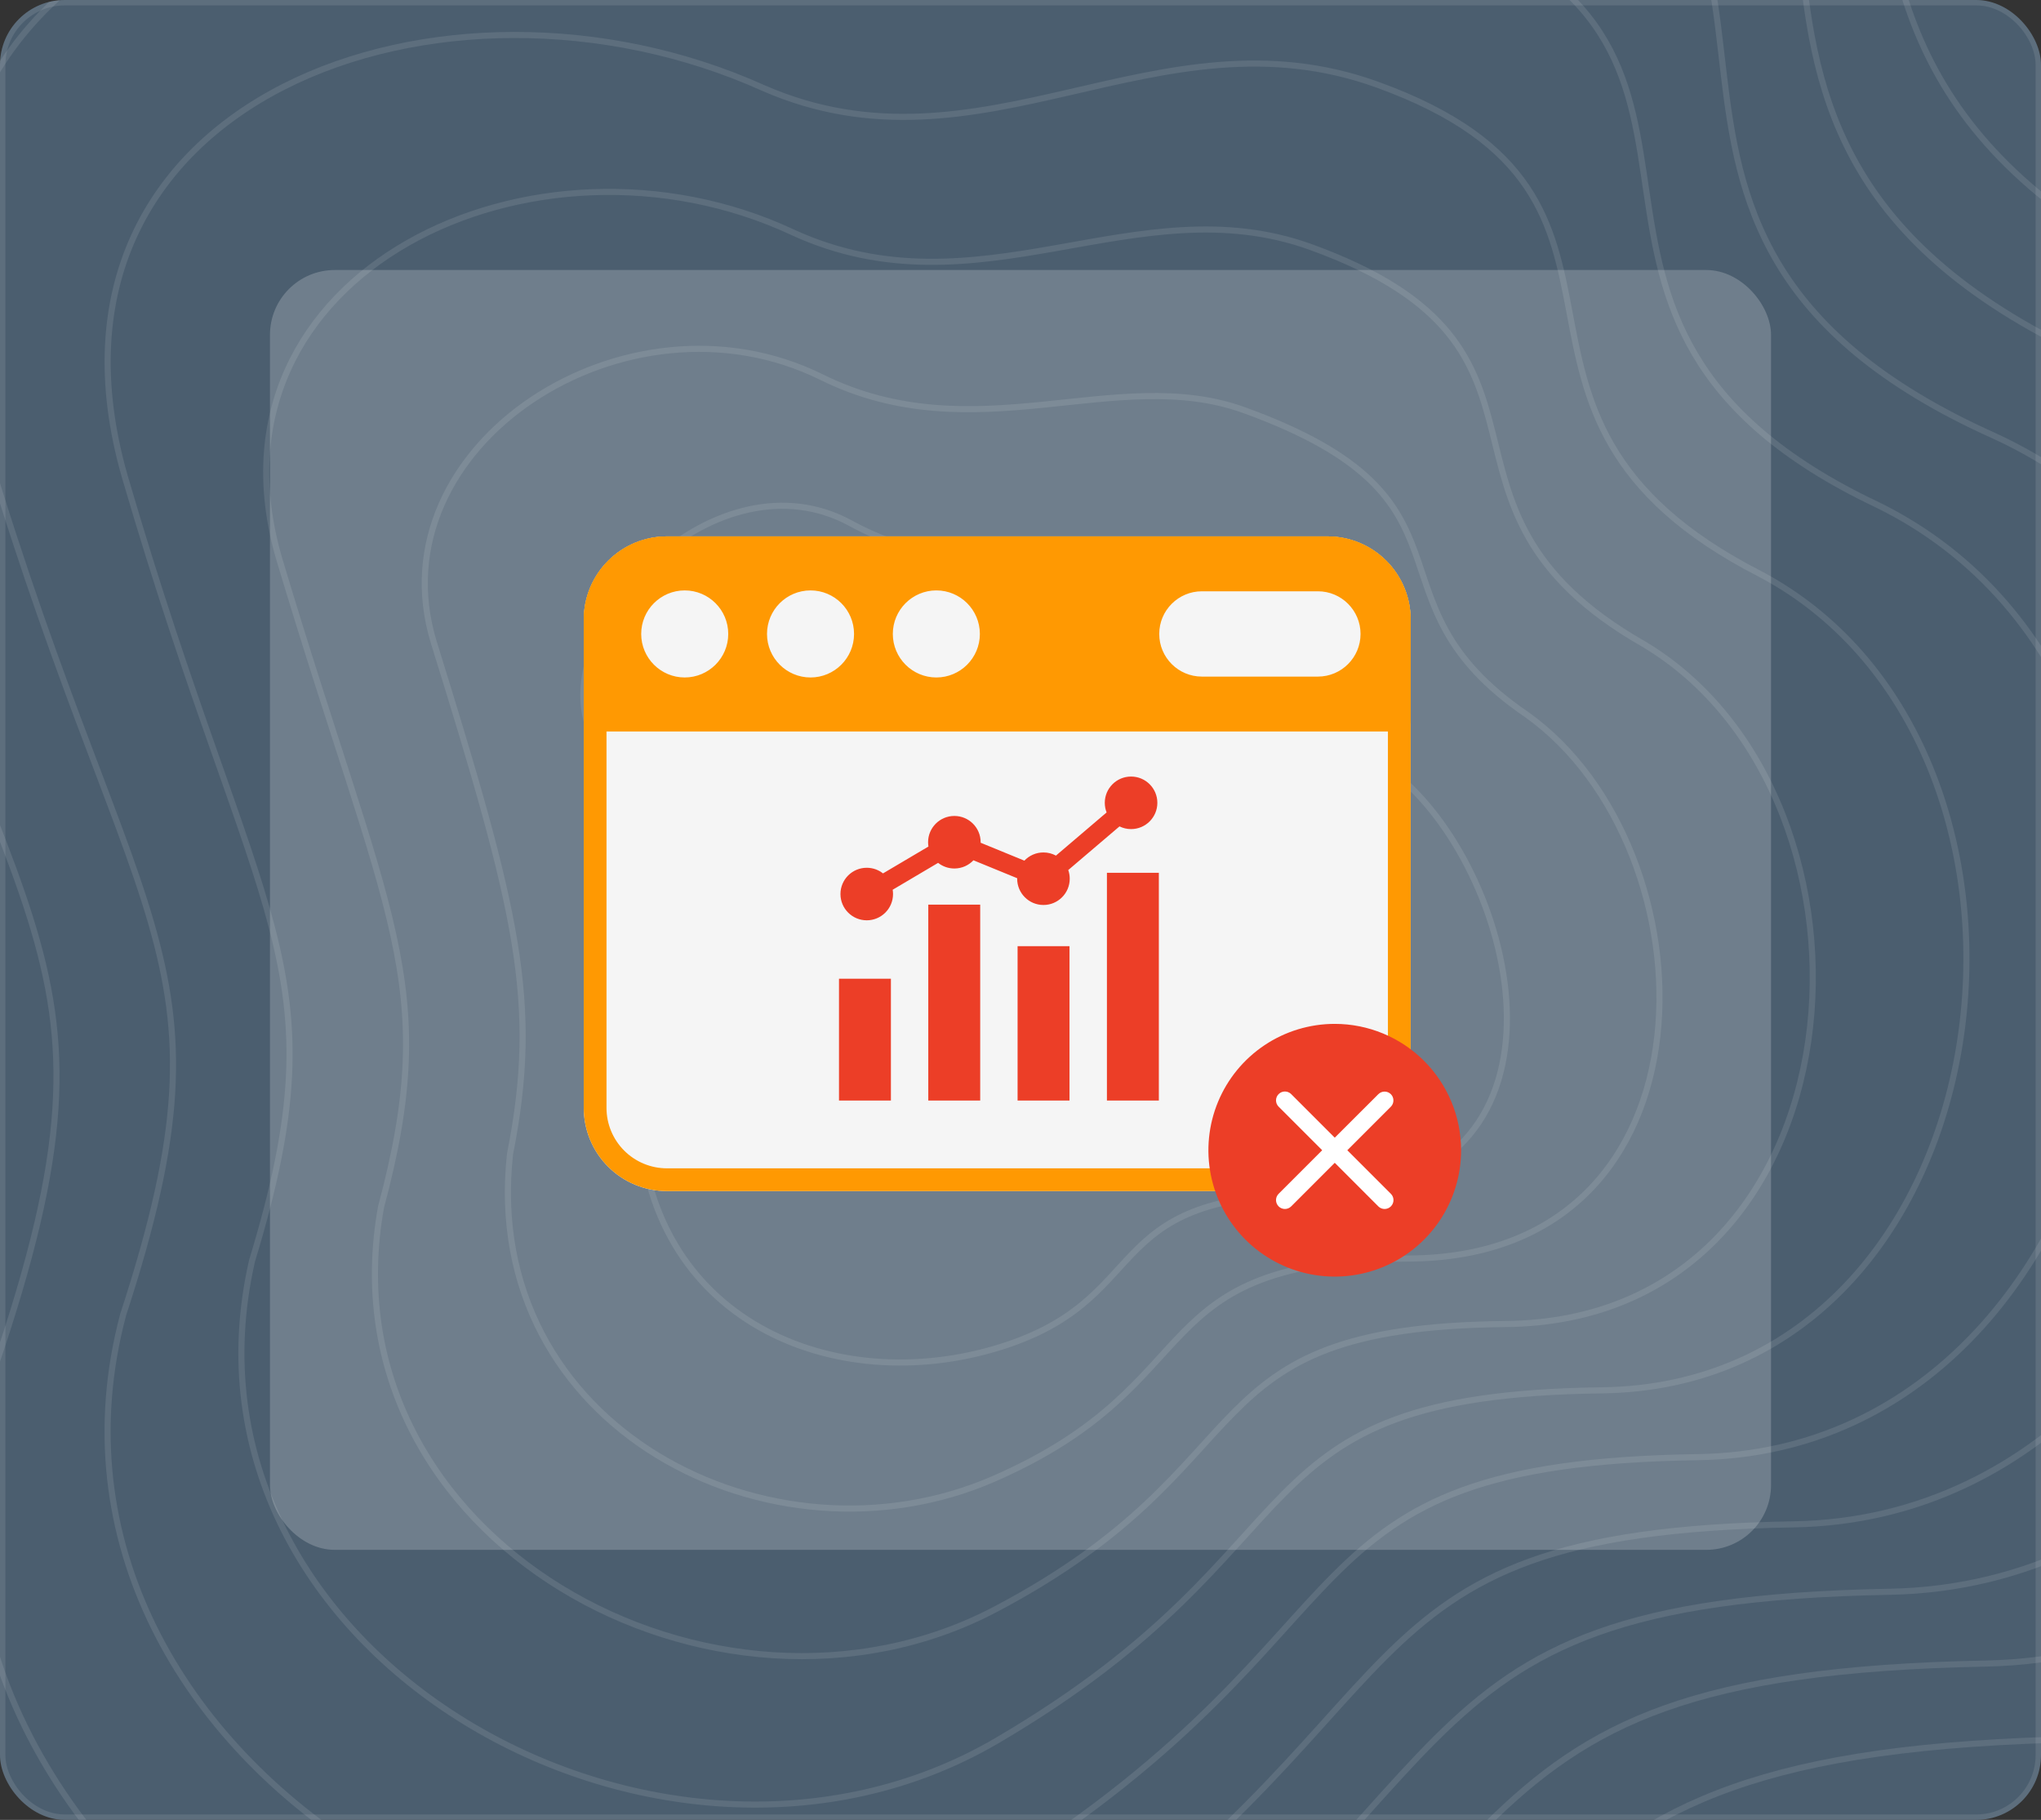 <svg width="378" height="337" viewBox="0 0 378 337" fill="none" xmlns="http://www.w3.org/2000/svg">
<rect x="0" y="0" width="378" height="337" fill="#333333" stroke="none"/>
<g clip-path="url(#clip0_739_37412)">
<rect width="378" height="337" rx="12" fill="#4B5E6F"/>
<path d="M-205.552 -25.009C-262.097 -229.909 -52.634 -250.765 98.528 -188.896C186.725 -157.078 244.645 -256.031 353.903 -216.54C463.161 -177.049 332.183 -52.652 499.362 11.191C666.54 75.035 584.925 360.686 438.809 363.977C292.692 367.268 332.841 415.315 186.725 525.232C40.608 635.148 -205.552 482.45 -144.341 321.195C-83.13 159.94 -144.342 196.799 -205.552 -25.009Z" stroke="#FEFEFE" stroke-opacity="0.1" stroke-width="1.129"/>
<path d="M108.929 134.456C102.405 114.94 132.963 83.457 157.535 96.893C180.036 109.197 202.95 100.898 218.088 106.384C257.941 120.824 243.282 128.468 261.097 145.619C282.776 166.488 293.121 221.137 243.282 221.137C202.291 221.137 214.556 241.046 183.862 249.867C153.169 258.688 118.36 243.673 118.36 204.14C118.36 189.295 119.795 166.959 108.929 134.456Z" stroke="#FEFEFE" stroke-opacity="0.1" stroke-width="1.129"/>
<path d="M-176.969 -11.51C-228.966 -199.557 -35.767 -221.379 103.887 -163.913C186.111 -133.869 240.849 -224.58 341.55 -188.181C444.499 -150.967 324.096 -37.185 477.695 22.414C631.646 82.351 558.391 347.002 421.028 349.994C284.468 352.985 322.082 398.475 186.459 499.201C50.835 599.927 -176.111 459.745 -120.465 309.556C-64.819 161.611 -120.335 193.088 -176.969 -11.51Z" stroke="#FEFEFE" stroke-opacity="0.1" stroke-width="1.129"/>
<path d="M-148.38 1.995C-195.83 -169.199 -18.896 -191.987 109.25 -138.924C185.502 -110.654 237.057 -193.124 329.203 -159.816C425.842 -124.88 316.013 -21.711 456.034 33.643C596.758 89.673 531.863 333.324 403.252 336.016C276.249 338.709 311.328 381.64 186.198 473.176C61.067 564.711 -146.665 437.046 -96.584 297.923C-46.502 163.288 -96.323 189.384 -148.38 1.995Z" stroke="#FEFEFE" stroke-opacity="0.1" stroke-width="1.129"/>
<path d="M-119.796 15.498C-162.699 -138.843 -2.029 -162.598 114.609 -113.937C184.889 -87.441 233.262 -161.67 316.851 -131.454C407.18 -98.794 307.926 -6.24 434.369 44.87C561.865 96.993 505.33 319.643 385.471 322.037C268.026 324.43 300.57 364.803 185.932 447.148C71.295 529.493 -117.224 414.345 -72.707 286.287C-28.19 164.962 -72.316 185.677 -119.796 15.498Z" stroke="#FEFEFE" stroke-opacity="0.1" stroke-width="1.129"/>
<path d="M-91.211 28.999C-129.567 -108.488 14.84 -133.209 119.969 -88.952C184.277 -64.23 229.467 -130.217 304.5 -103.092C388.52 -72.71 299.84 9.231 412.704 56.095C526.973 104.312 478.798 305.962 367.692 308.056C259.803 310.151 289.813 347.966 185.668 421.12C81.523 494.275 -87.782 391.643 -48.829 274.651C-9.877 166.636 -48.308 181.969 -91.211 28.999Z" stroke="#FEFEFE" stroke-opacity="0.1" stroke-width="1.129"/>
<path d="M-62.622 43.189C-96.43 -77.445 31.712 -103.132 125.334 -63.278C183.669 -40.33 225.677 -98.076 292.153 -74.042C369.864 -45.938 291.758 25.389 391.044 68.009C492.086 112.319 452.271 292.969 349.917 294.764C251.585 296.559 279.059 331.816 185.408 395.78C91.756 459.744 -58.335 369.629 -24.947 263.703C8.44 168.997 -24.295 178.95 -62.622 43.189Z" stroke="#FEFEFE" stroke-opacity="0.1" stroke-width="1.129"/>
<path d="M-34.04 58.184C-63.301 -45.597 48.578 -72.25 130.691 -36.799C183.053 -15.625 221.879 -65.13 279.799 -44.187C351.2 -18.36 283.668 42.353 369.376 80.728C457.191 121.131 425.736 280.781 332.134 282.277C243.36 283.773 268.299 316.472 185.14 371.245C101.982 426.019 -28.896 348.42 -1.073 253.559C26.75 172.164 -0.29 176.735 -34.04 58.184Z" stroke="#FEFEFE" stroke-opacity="0.1" stroke-width="1.129"/>
<path d="M-5.454 73.224C-30.167 -13.704 65.448 -41.324 136.052 -10.275C182.443 9.125 218.086 -32.139 267.449 -14.288C332.541 9.262 275.584 59.361 347.713 93.491C422.301 129.988 399.206 268.637 314.357 269.834C235.139 271.031 257.543 301.172 184.877 346.755C112.212 392.338 0.548 327.256 22.806 243.461C45.065 175.376 23.72 174.565 -5.454 73.224Z" stroke="#FEFEFE" stroke-opacity="0.1" stroke-width="1.129"/>
<path d="M23.137 88.334C2.971 18.259 82.321 -10.326 141.418 16.319C181.836 33.945 214.297 0.922 255.104 15.682C313.886 36.954 267.503 76.44 326.054 106.325C387.415 138.915 372.679 256.564 296.583 257.462C226.922 258.359 246.791 285.942 184.619 322.335C122.446 358.728 29.996 306.162 46.69 233.433C63.384 178.657 47.733 172.466 23.137 88.334Z" stroke="#FEFEFE" stroke-opacity="0.1" stroke-width="1.129"/>
<path d="M51.727 103.536C36.108 50.314 99.194 20.763 146.783 43.005C181.229 58.857 210.507 34.076 242.758 45.744C295.23 64.739 259.422 93.611 304.394 119.251C352.527 147.934 346.152 244.583 278.808 245.182C218.704 245.78 236.039 270.805 184.359 298.007C132.679 325.209 59.443 285.161 70.572 223.497C81.701 182.031 71.746 170.458 51.727 103.536Z" stroke="#FEFEFE" stroke-opacity="0.1" stroke-width="1.129"/>
<path d="M80.321 118.883C69.249 82.515 116.072 51.997 152.152 69.837C180.625 83.914 206.721 67.375 230.416 75.951C276.578 92.669 251.345 110.927 282.738 132.322C317.645 157.099 319.629 232.748 261.038 233.047C210.491 233.346 225.29 255.813 184.104 273.825C142.917 291.837 88.894 264.304 94.459 213.706C100.023 185.551 95.764 168.597 80.321 118.883Z" stroke="#FEFEFE" stroke-opacity="0.1" stroke-width="1.129"/>
<rect x="50" y="50" width="278" height="237" rx="12" fill="white" fill-opacity="0.2"/>
<path fill-rule="evenodd" clip-rule="evenodd" d="M230.059 220.562C230.624 220.562 231.165 220.336 231.561 219.933C231.957 219.531 232.175 218.986 232.166 218.421L231.941 204.396C231.916 202.896 232.501 201.45 233.562 200.39C234.622 199.329 236.068 198.744 237.568 198.768L258.494 199.104C258.647 199.107 258.799 199.116 258.948 199.131C259.54 199.189 260.129 198.994 260.569 198.595C261.01 198.195 261.261 197.629 261.261 197.034V114.733C261.261 110.647 259.638 106.729 256.749 103.84C253.86 100.951 249.941 99.328 245.856 99.328C217.585 99.328 151.788 99.328 123.517 99.328C119.431 99.328 115.513 100.951 112.624 103.84C109.735 106.729 108.112 110.647 108.112 114.733V205.158C108.112 209.243 109.735 213.161 112.624 216.05C115.513 218.939 119.431 220.562 123.517 220.562L230.059 220.562Z" fill="#F5F5F5"/>
<path fill-rule="evenodd" clip-rule="evenodd" d="M230.059 220.562C230.624 220.562 231.165 220.336 231.561 219.933C231.957 219.531 232.175 218.986 232.166 218.421L231.941 204.396C231.916 202.896 232.501 201.45 233.562 200.39C234.622 199.329 236.068 198.744 237.568 198.768L258.494 199.104C258.647 199.107 258.799 199.116 258.948 199.131C259.54 199.189 260.129 198.994 260.569 198.595C261.01 198.195 261.261 197.629 261.261 197.034V114.733C261.261 110.647 259.638 106.729 256.749 103.84C253.86 100.951 249.941 99.328 245.856 99.328C217.585 99.328 151.788 99.328 123.517 99.328C119.431 99.328 115.513 100.951 112.624 103.84C109.735 106.729 108.112 110.647 108.112 114.733V205.158C108.112 209.243 109.735 213.161 112.624 216.05C115.513 218.939 119.431 220.562 123.517 220.562L230.059 220.562ZM257.047 194.867L237.636 194.555C234.995 194.513 232.45 195.543 230.583 197.41C228.715 199.278 227.684 201.823 227.727 204.463L227.918 216.349H123.517C120.549 216.349 117.703 215.169 115.604 213.071C113.505 210.972 112.326 208.125 112.326 205.158C112.326 182.638 112.326 137.253 112.326 114.733C112.326 111.765 113.506 108.918 115.604 106.82C117.703 104.721 120.549 103.542 123.517 103.542H245.856C248.824 103.542 251.671 104.721 253.77 106.82C255.868 108.918 257.047 111.765 257.047 114.733V194.867Z" fill="#FF9902"/>
<path fill-rule="evenodd" clip-rule="evenodd" d="M108.113 133.35C108.113 134.514 109.056 135.457 110.22 135.457H259.154C260.318 135.457 261.261 134.514 261.261 133.35V114.733C261.261 110.647 259.638 106.729 256.749 103.84C253.86 100.951 249.941 99.328 245.856 99.328C217.585 99.328 151.788 99.328 123.517 99.328C119.431 99.328 115.513 100.951 112.624 103.84C109.735 106.729 108.112 110.647 108.112 114.733C108.113 114.733 108.113 133.35 108.113 133.35ZM173.414 109.331C168.965 109.331 165.353 112.944 165.353 117.392C165.353 121.841 168.965 125.453 173.414 125.453C177.863 125.453 181.474 121.841 181.474 117.392C181.474 112.944 177.863 109.331 173.414 109.331ZM150.113 109.331C145.664 109.331 142.052 112.944 142.052 117.392C142.052 121.841 145.664 125.453 150.113 125.453C154.562 125.453 158.173 121.841 158.173 117.392C158.173 112.944 154.562 109.331 150.113 109.331ZM126.812 109.331C122.363 109.331 118.751 112.944 118.751 117.392C118.751 121.841 122.363 125.453 126.812 125.453C131.261 125.453 134.873 121.841 134.873 117.392C134.873 112.944 131.261 109.331 126.812 109.331ZM222.593 125.291H244.08C248.439 125.291 251.978 121.752 251.978 117.392C251.978 113.033 248.439 109.494 244.08 109.494H222.593C218.234 109.494 214.694 113.033 214.694 117.392C214.694 121.752 218.234 125.291 222.593 125.291Z" fill="#FF9902"/>
<g clip-path="url(#clip1_739_37412)">
<path d="M171.922 167.517H181.537V203.8H171.922V167.517Z" fill="#EC3E27"/>
<path d="M188.46 175.211H198.075V203.801H188.46V175.211Z" fill="#EC3E27"/>
<path d="M205.007 161.621H214.622V203.8H205.007V161.621Z" fill="#EC3E27"/>
<path d="M155.385 181.235H165V203.8H155.385V181.235Z" fill="#EC3E27"/>
<path d="M209.478 143.8C206.789 143.8 204.609 145.978 204.609 148.665C204.609 149.294 204.73 149.894 204.948 150.446L195.565 158.439C194.877 158.066 194.088 157.854 193.25 157.854C191.859 157.854 190.605 158.438 189.717 159.374L181.618 156.056C181.619 156.025 181.62 155.994 181.62 155.962C181.62 153.275 179.441 151.097 176.752 151.097C174.063 151.097 171.884 153.275 171.884 155.962C171.884 156.234 171.907 156.5 171.95 156.76L163.535 161.735C162.707 161.083 161.662 160.692 160.525 160.692C157.836 160.692 155.656 162.87 155.656 165.557C155.656 168.244 157.836 170.422 160.525 170.422C163.213 170.422 165.393 168.244 165.393 165.557C165.393 165.285 165.369 165.019 165.327 164.759L173.741 159.784C174.57 160.436 175.615 160.827 176.752 160.827C178.144 160.827 179.398 160.243 180.285 159.308L188.384 162.625C188.384 162.656 188.382 162.687 188.382 162.719C188.382 165.406 190.562 167.584 193.25 167.584C195.939 167.584 198.118 165.406 198.118 162.719C198.118 162.156 198.022 161.616 197.846 161.113L207.332 153.032C207.979 153.35 208.707 153.53 209.478 153.53C212.167 153.53 214.346 151.352 214.346 148.665C214.346 145.978 212.166 143.8 209.478 143.8Z" fill="#EC3E27"/>
</g>
<g clip-path="url(#clip2_739_37412)">
<path d="M247.2 189.6C242.572 189.6 238.048 190.972 234.199 193.544C230.351 196.115 227.352 199.769 225.581 204.045C223.81 208.321 223.347 213.026 224.249 217.565C225.152 222.104 227.381 226.274 230.654 229.546C233.926 232.819 238.096 235.047 242.635 235.95C247.174 236.853 251.879 236.39 256.155 234.619C260.43 232.848 264.085 229.848 266.656 226C269.227 222.152 270.6 217.628 270.6 213C270.598 206.795 268.131 200.844 263.744 196.456C259.356 192.068 253.405 189.602 247.2 189.6Z" fill="#EC3E27"/>
<path d="M257.596 202.621C256.952 201.978 255.913 201.978 255.269 202.621L247.201 210.673L239.132 202.605C238.489 201.961 237.449 201.961 236.806 202.605C236.162 203.248 236.162 204.288 236.806 204.931L244.874 213L236.806 221.068C236.162 221.712 236.162 222.751 236.806 223.395C237.449 224.038 238.489 224.038 239.132 223.395L247.201 215.326L255.269 223.395C255.913 224.038 256.952 224.038 257.596 223.395C258.239 222.751 258.239 221.712 257.596 221.068L249.527 213L257.596 204.931C258.223 204.304 258.223 203.248 257.596 202.621Z" fill="white"/>
</g>
</g>
<rect x="0.5" y="0.5" width="377" height="336" rx="11.5" stroke="#FEFEFE" stroke-opacity="0.1"/>
<defs>
<clipPath id="clip0_739_37412">
<rect width="378" height="337" rx="12" fill="white"/>
</clipPath>
<clipPath id="clip1_739_37412">
<rect width="60" height="60" fill="white" transform="translate(155 143.8)"/>
</clipPath>
<clipPath id="clip2_739_37412">
<rect width="46.8" height="46.8" fill="white" transform="translate(223.8 189.6)"/>
</clipPath>
</defs>
</svg>
